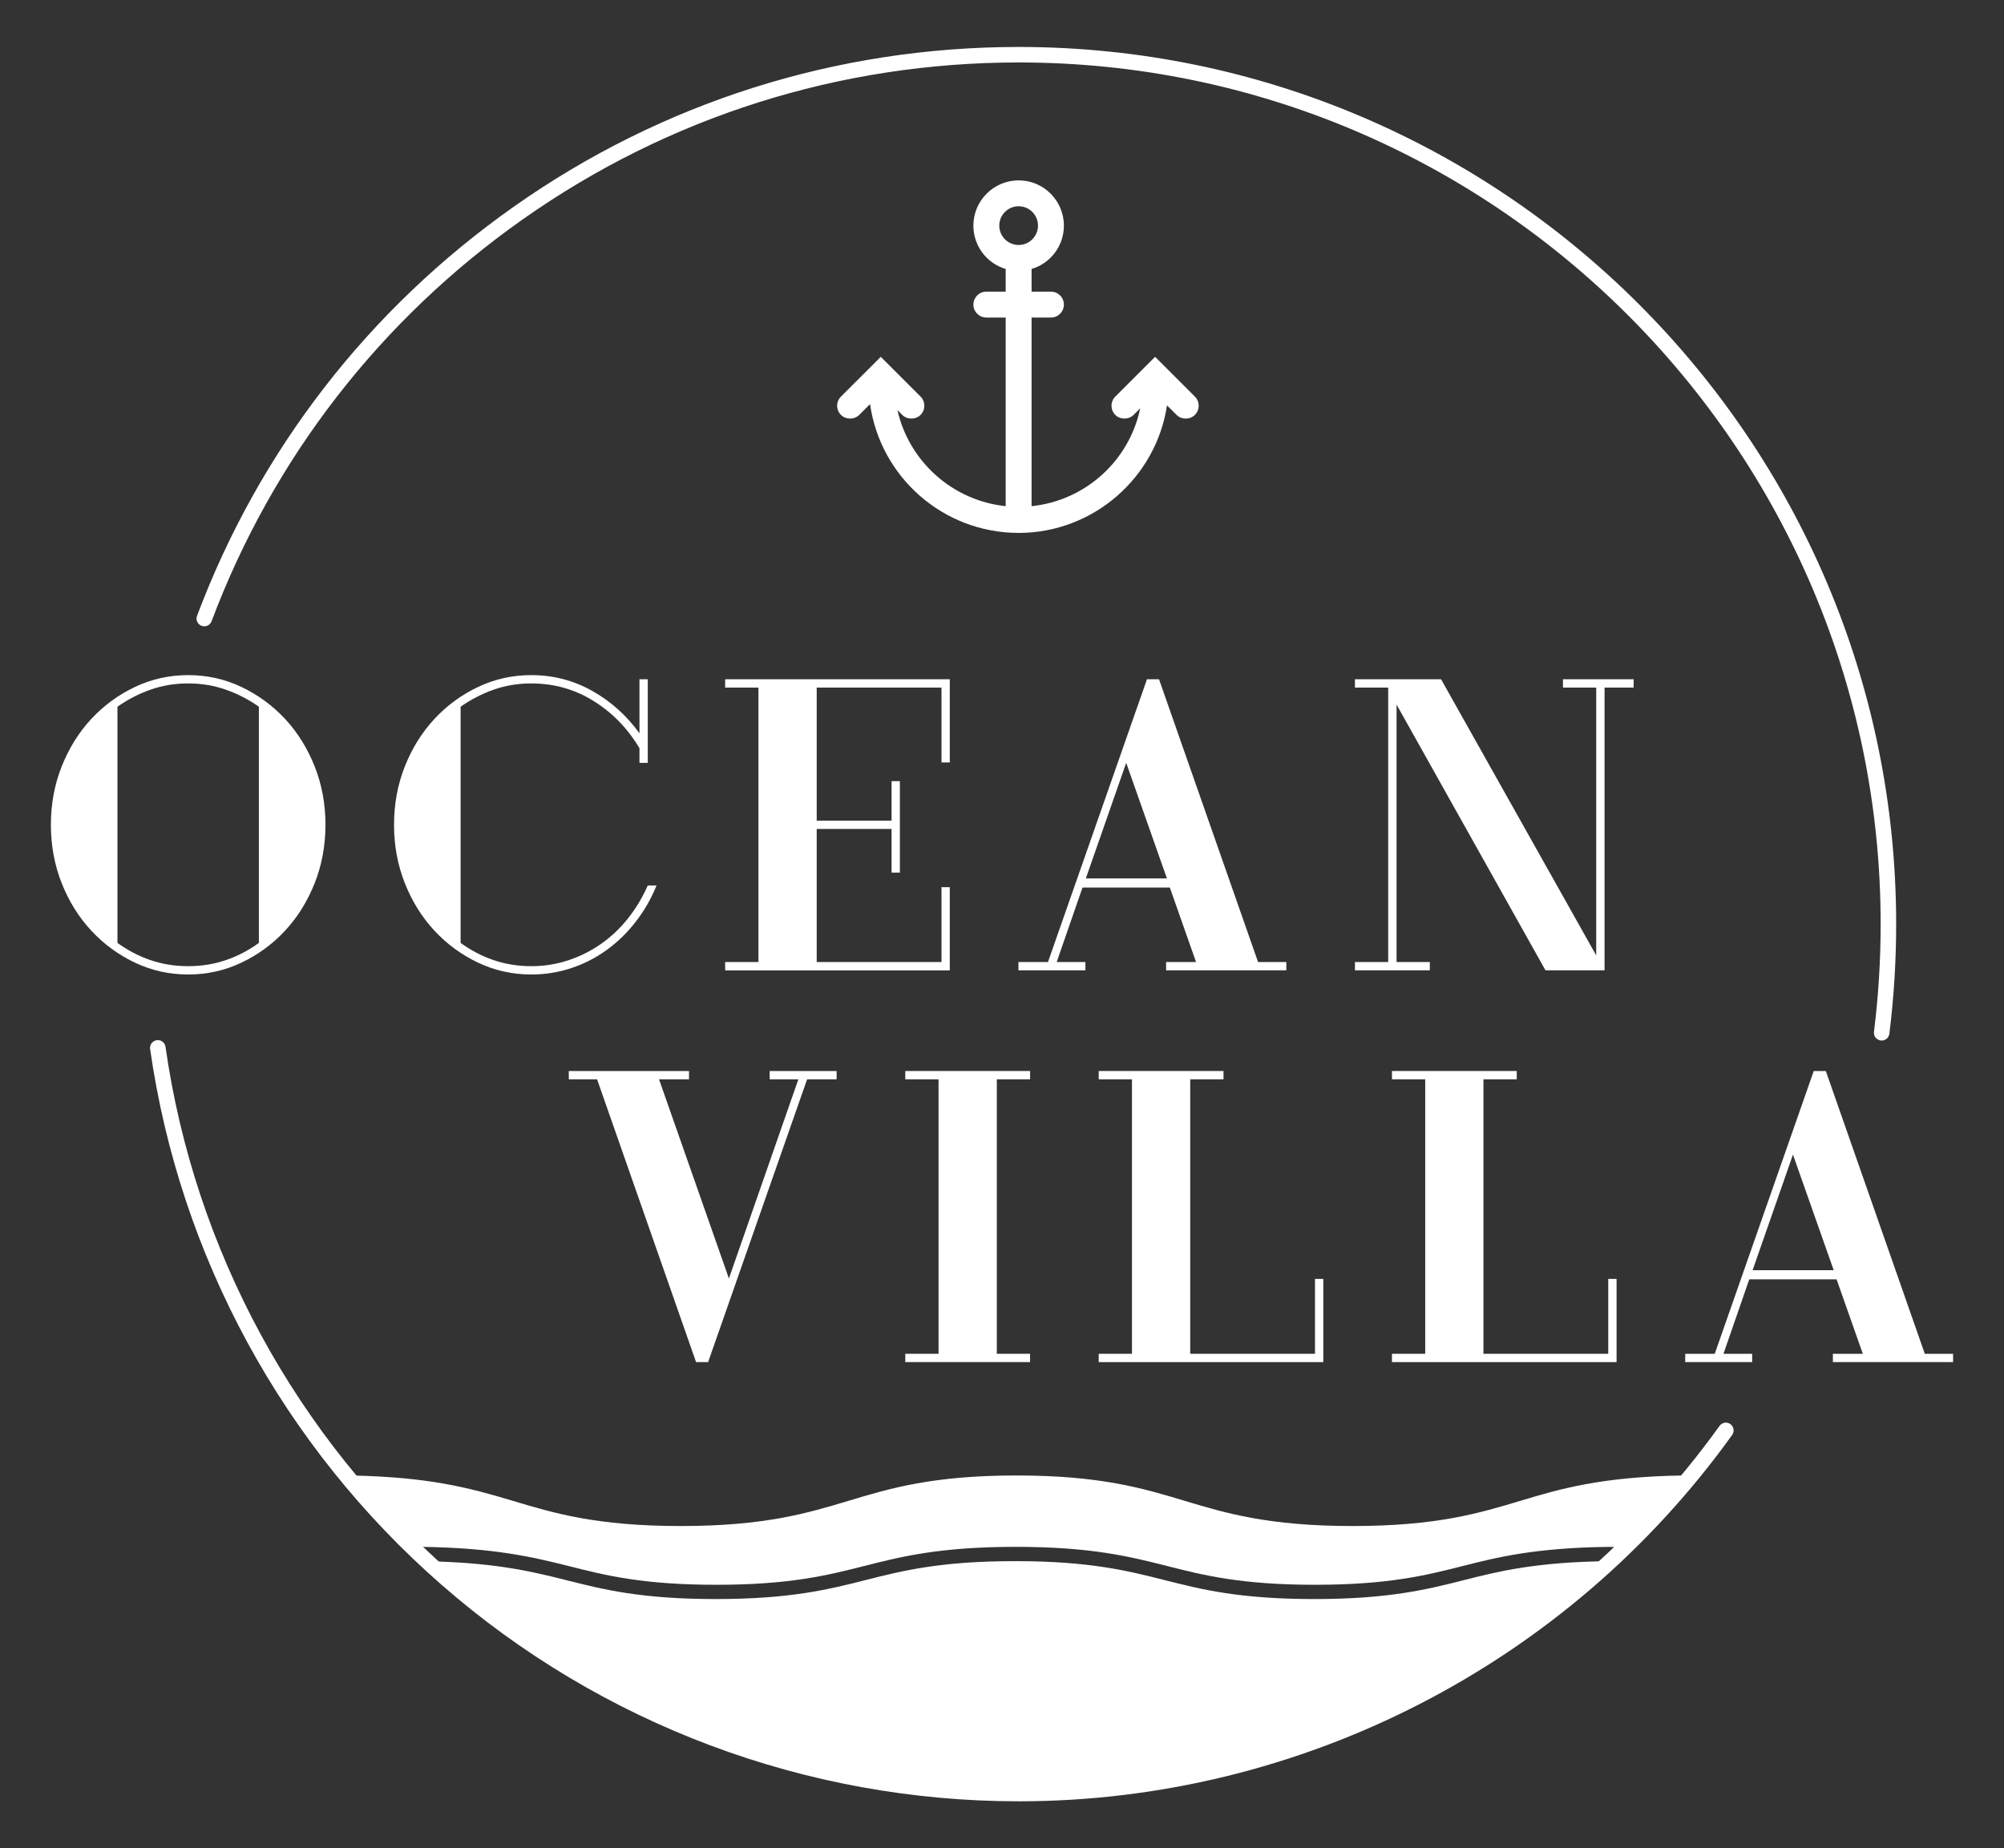 <?xml version="1.0" encoding="utf-8"?>
<!-- Generator: Adobe Illustrator 16.0.0, SVG Export Plug-In . SVG Version: 6.00 Build 0)  -->
<!DOCTYPE svg PUBLIC "-//W3C//DTD SVG 1.1//EN" "http://www.w3.org/Graphics/SVG/1.1/DTD/svg11.dtd">
<svg version="1.1" id="Layer_1" xmlns="http://www.w3.org/2000/svg" xmlns:xlink="http://www.w3.org/1999/xlink" x="0px" y="0px"
	 width="116.829px" height="107.778px" viewBox="0 0 116.829 107.778" enable-background="new 0 0 116.829 107.778"
	 xml:space="preserve">
<rect x="0" y="0" width="116.829" height="107.778" fill="#333333" stroke="none"/>
<g>
	<g>
		<path fill="#FFFFFF" d="M85.354,92.139c-2.15,0.545-4.371,1.107-8.734,1.107c-4.367,0-6.587-0.563-8.734-1.107
			c-2.144-0.543-4.357-1.104-8.715-1.104c-4.355,0-6.57,0.562-8.713,1.104c-2.149,0.545-4.369,1.107-8.732,1.107
			c-4.366,0-6.586-0.563-8.732-1.107c-2.298-0.582-4.369-1.033-8.328-1.104l-0.047-0.001c-0.072,0-0.131,0.004-0.177,0.009
			c0.126,0.123,0.261,0.253,0.396,0.383c1.574,1.505,3.289,2.916,5.098,4.197c8.352,5.92,18.438,9.049,29.168,9.049
			c10.754,0,21.248-3.31,29.549-9.319c1.822-1.32,3.544-2.771,5.121-4.317C89.509,91.085,87.302,91.645,85.354,92.139z"/>
		<path fill="#FFFFFF" d="M98.162,86.04c-4.82,0.062-7.308,0.811-9.504,1.471c-2.413,0.727-4.905,1.477-9.807,1.477
			c-4.902,0-7.395-0.75-9.805-1.475c-2.408-0.725-4.895-1.473-9.781-1.473c-4.888,0-7.373,0.748-9.775,1.471
			c-2.415,0.727-4.906,1.477-9.809,1.477c-4.9,0-7.393-0.75-9.803-1.475c-2.582-0.777-4.908-1.378-9.347-1.471H20.48
			c-0.188,0-0.285,0.021-0.332,0.038c0.18,0.212,0.375,0.435,0.57,0.657c1.084,1.23,2.236,2.409,3.43,3.537
			c0.16-0.059,0.349-0.07,0.505-0.07h0.056c4.012,0.07,6.202,0.549,8.453,1.12c2.115,0.537,4.301,1.09,8.598,1.09
			c4.295,0,6.48-0.553,8.594-1.089c2.178-0.552,4.427-1.123,8.852-1.123c4.427,0,6.675,0.57,8.85,1.122
			c2.116,0.536,4.303,1.09,8.6,1.09c4.296,0,6.481-0.553,8.596-1.089c1.988-0.504,4.24-1.076,8.584-1.122
			c0.088,0.001,0.26,0.001,0.414,0.059c1.407-1.332,2.754-2.74,4.012-4.218C98.232,86.042,98.201,86.04,98.162,86.04z"/>
		<path fill="#FFFFFF" d="M69.66,23.127l-2.32-2.32l-2.321,2.32c-0.294,0.295-0.294,0.773,0.001,1.068
			c0.285,0.285,0.783,0.284,1.066-0.001l0.387-0.386c-0.639,3.051-3.184,5.382-6.334,5.709v-11h1.13
			c0.415,0,0.754-0.339,0.754-0.756c0-0.416-0.339-0.754-0.754-0.754h-1.13v-1.323c1.108-0.329,1.884-1.348,1.884-2.527
			c0-1.455-1.183-2.639-2.638-2.639s-2.639,1.184-2.639,2.639c0,1.18,0.775,2.198,1.883,2.527v1.323h-1.128
			c-0.417,0-0.755,0.338-0.755,0.754c0,0.417,0.338,0.756,0.755,0.756h1.128v10.999c-3.104-0.323-5.635-2.609-6.311-5.604
			l0.281,0.282c0.285,0.286,0.783,0.286,1.068,0c0.293-0.293,0.293-0.772,0-1.067l-2.32-2.32l-2.321,2.32
			c-0.143,0.143-0.222,0.332-0.222,0.533c0,0.202,0.079,0.392,0.223,0.535c0.285,0.285,0.779,0.285,1.066-0.001l0.629-0.628
			c0.609,4.256,4.255,7.491,8.627,7.509l0.035,0.001h0.031c4.334-0.017,7.979-3.221,8.619-7.438l0.559,0.557
			c0.283,0.286,0.782,0.285,1.065,0c0.144-0.141,0.222-0.332,0.222-0.534C69.881,23.459,69.803,23.27,69.66,23.127z M59.385,12.027
			c0.621,0,1.128,0.506,1.128,1.129c0,0.623-0.507,1.13-1.128,1.13c-0.623,0-1.129-0.507-1.129-1.13
			C58.256,12.534,58.762,12.027,59.385,12.027z"/>
		<g>
			<path fill="#FFFFFF" d="M2.967,48.097c0-1.212,0.211-2.349,0.631-3.407s0.994-1.979,1.723-2.765
				c0.727-0.783,1.576-1.407,2.546-1.866c0.97-0.461,2.005-0.691,3.104-0.691c1.1,0,2.134,0.23,3.104,0.691
				c0.969,0.459,1.818,1.083,2.547,1.866c0.727,0.785,1.301,1.706,1.721,2.765s0.631,2.195,0.631,3.407s-0.211,2.347-0.631,3.407
				c-0.42,1.059-0.994,1.98-1.721,2.764c-0.729,0.785-1.578,1.407-2.547,1.867c-0.971,0.461-2.005,0.691-3.104,0.691
				c-1.099,0-2.134-0.23-3.104-0.691c-0.97-0.46-1.819-1.082-2.546-1.867c-0.729-0.783-1.303-1.705-1.723-2.764
				C3.178,50.444,2.967,49.309,2.967,48.097z M10.97,39.853c-0.776,0-1.508,0.121-2.194,0.363c-0.688,0.242-1.33,0.574-1.928,0.994
				v13.774c0.598,0.435,1.24,0.771,1.928,1.005c0.687,0.234,1.418,0.352,2.194,0.352s1.507-0.117,2.194-0.352
				c0.688-0.233,1.33-0.57,1.928-1.005V41.21c-0.598-0.42-1.24-0.752-1.928-0.994S11.746,39.853,10.97,39.853z"/>
			<path fill="#FFFFFF" d="M37.281,43.634c-0.68-1.147-1.568-2.065-2.668-2.751c-1.1-0.688-2.312-1.03-3.638-1.03
				c-0.776,0-1.507,0.121-2.194,0.363s-1.33,0.574-1.928,0.994v13.774c0.598,0.435,1.24,0.771,1.928,1.005
				c0.688,0.234,1.418,0.352,2.194,0.352c0.743,0,1.459-0.112,2.146-0.34c0.687-0.225,1.325-0.545,1.916-0.957
				c0.589-0.412,1.114-0.909,1.575-1.491s0.845-1.221,1.152-1.916h0.51c-0.308,0.761-0.708,1.46-1.201,2.098
				c-0.493,0.64-1.055,1.188-1.686,1.648c-0.63,0.461-1.322,0.818-2.072,1.067c-0.752,0.251-1.531,0.376-2.341,0.376
				c-1.1,0-2.134-0.23-3.104-0.691c-0.969-0.46-1.818-1.082-2.546-1.867c-0.728-0.783-1.302-1.705-1.722-2.764
				c-0.42-1.06-0.631-2.195-0.631-3.407s0.211-2.349,0.631-3.407s0.994-1.979,1.722-2.765c0.728-0.783,1.577-1.407,2.546-1.866
				c0.971-0.461,2.005-0.691,3.104-0.691c1.277,0,2.462,0.308,3.553,0.921c1.091,0.615,2.009,1.439,2.753,2.474V39.61h0.484v4.874
				h-0.484V43.634z"/>
			<path fill="#FFFFFF" d="M42.275,56.099h1.94V40.095h-1.94V39.61h13.096v4.85h-0.484v-4.364h-7.275v7.76h4.365V45.55h0.484v5.335
				h-0.484v-2.547h-4.365v7.761h7.275v-4.365h0.484v4.851H42.275V56.099z"/>
			<path fill="#FFFFFF" d="M61.095,56.099l5.771-16.489h0.703l5.773,16.489h1.648v0.485h-7.008v-0.485h1.744L68.2,51.758h-5.093
				l-1.504,4.341h1.674v0.485h-3.904v-0.485H61.095z M63.302,51.225h4.728l-2.375-6.741L63.302,51.225z"/>
			<path fill="#FFFFFF" d="M78.99,56.099h1.939V40.095H78.99V39.61h5.021l9.045,16.102V40.095h-1.939V39.61h4.122v0.485h-1.697
				v16.489h-3.443l-8.682-15.496v15.011h1.939v0.485H78.99V56.099z"/>
			<path fill="#FFFFFF" d="M47.053,62.938l-5.771,16.49h-0.703l-5.771-16.49h-1.649v-0.484h7.009v0.484H38.42l4.074,11.615
				l4.049-11.615h-1.672v-0.484h3.903v0.484H47.053z"/>
			<path fill="#FFFFFF" d="M60.051,79.428h-7.275v-0.484h1.939V62.938h-1.939v-0.484h4.851h2.425v0.484h-1.94v16.006h1.94V79.428z"
				/>
			<path fill="#FFFFFF" d="M64.053,78.944h1.939V62.938h-1.939v-0.484h7.275v0.484h-1.941v16.006h7.275v-4.366h0.485v4.851H64.053
				V78.944z"/>
			<path fill="#FFFFFF" d="M81.148,78.944h1.939V62.938h-1.939v-0.484h7.275v0.484h-1.941v16.006h7.275v-4.366h0.485v4.851H81.148
				V78.944z"/>
			<path fill="#FFFFFF" d="M99.966,78.944l5.771-16.49h0.704l5.771,16.49h1.649v0.484h-7.008v-0.484h1.745l-1.528-4.341h-5.092
				l-1.503,4.341h1.673v0.484h-3.904v-0.484H99.966z M102.173,74.069h4.728l-2.375-6.74L102.173,74.069z"/>
		</g>
		<path fill="#FFFFFF" d="M109.699,60.677c-0.019,0-0.037-0.001-0.057-0.004c-0.248-0.03-0.424-0.257-0.393-0.505
			c0.258-2.068,0.389-4.182,0.389-6.28c0-27.705-22.541-50.246-50.248-50.246c-10.428,0-20.43,3.165-28.922,9.154
			c-8.307,5.856-14.576,13.96-18.134,23.432c-0.088,0.235-0.35,0.354-0.583,0.265c-0.234-0.087-0.353-0.349-0.264-0.582
			c3.621-9.644,10.004-17.894,18.459-23.854c8.645-6.097,18.827-9.319,29.443-9.319c28.207,0,51.153,22.946,51.153,51.151
			c0,2.137-0.132,4.286-0.396,6.392C110.119,60.51,109.924,60.677,109.699,60.677z"/>
		<path fill="#FFFFFF" d="M59.391,105.04c-12.391,0-24.344-4.486-33.66-12.634C16.503,84.335,10.474,73.244,8.752,61.17
			c-0.035-0.247,0.137-0.478,0.385-0.512c0.244-0.037,0.477,0.136,0.512,0.383c1.691,11.859,7.613,22.756,16.678,30.684
			c9.151,8.003,20.894,12.41,33.064,12.41c16.153,0,31.426-7.845,40.855-20.987c0.146-0.204,0.428-0.251,0.631-0.104
			c0.203,0.146,0.25,0.429,0.104,0.632C91.383,97.053,75.834,105.04,59.391,105.04z"/>
	</g>
</g>
</svg>
